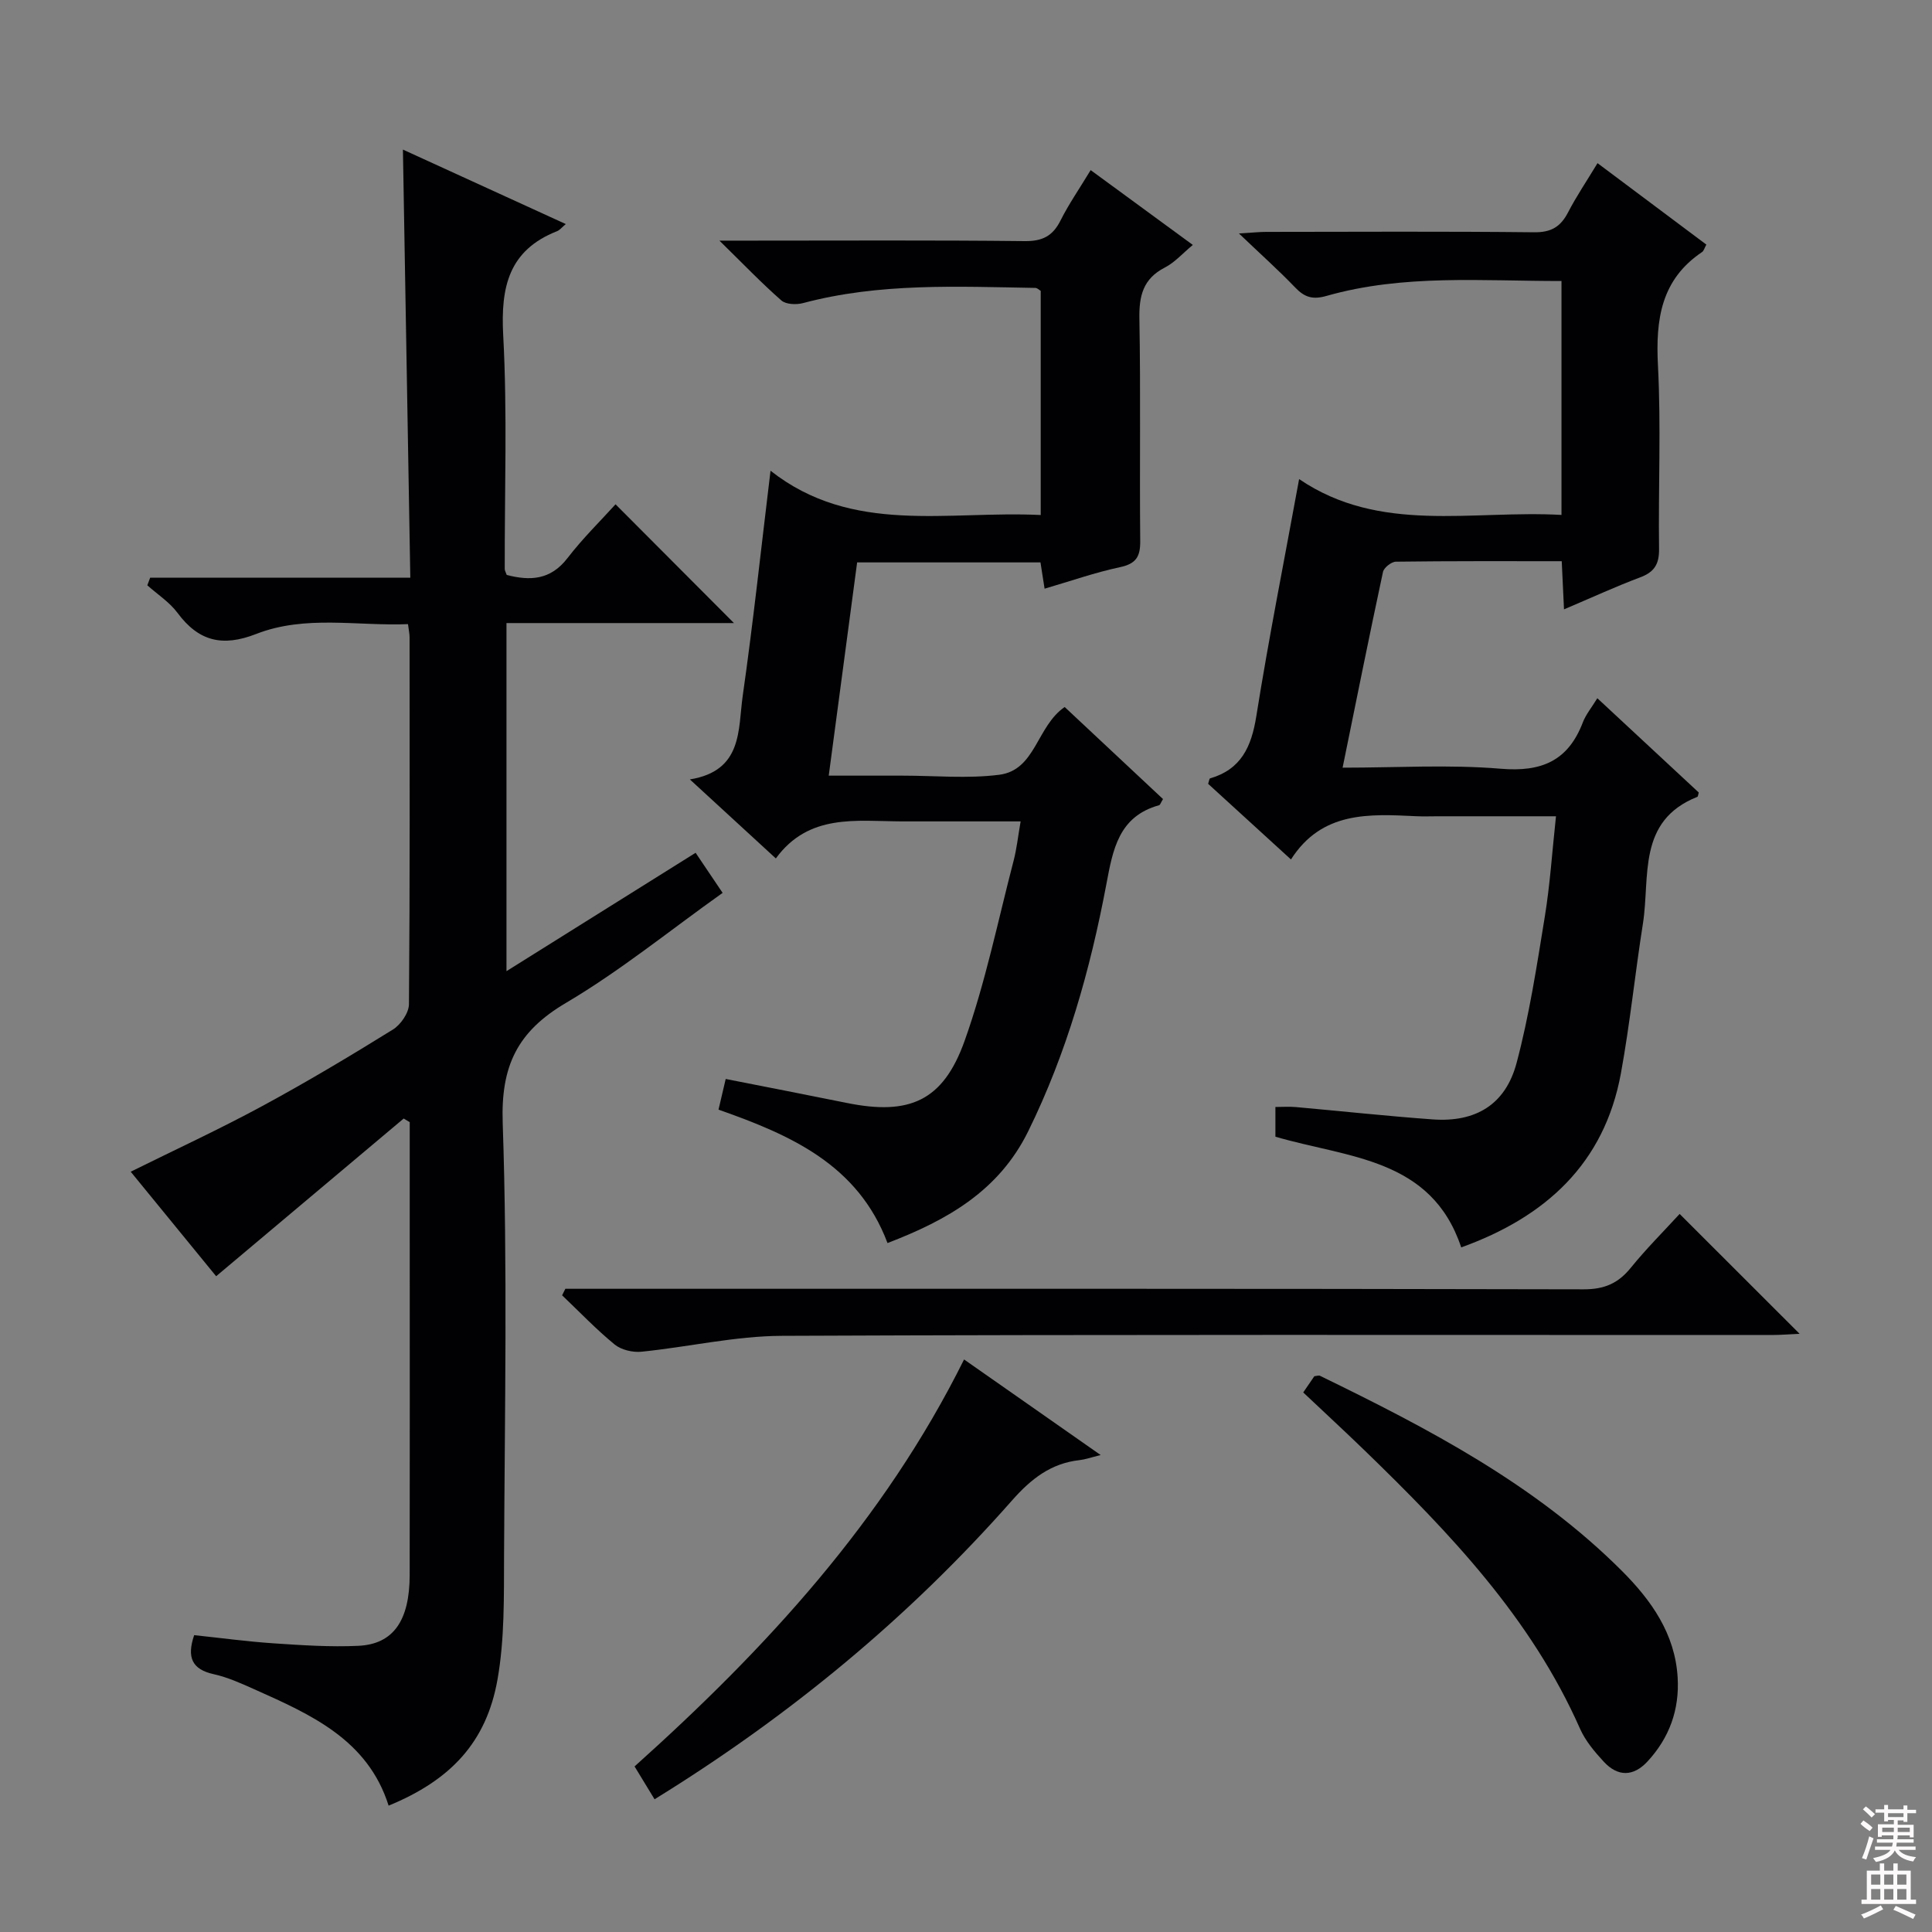<svg enable-background="new 0 0 400 400" viewBox="0 0 400 400" xmlns="http://www.w3.org/2000/svg"><rect x="0" y="0" width="400" height="400" fill="#808080" stroke="none"/><g fill="#010103"><path d="m31.09 119.61h53.86c-.52-29.83-1.02-59.04-1.53-88.64 11.19 5.11 22.31 10.2 33.72 15.42-.79.66-1.23 1.24-1.8 1.47-9.99 3.94-11.69 11.51-11.16 21.47.87 16.12.28 32.32.32 48.48 0 .31.2.62.41 1.23 4.78 1.23 9.05 1.11 12.59-3.5 3.13-4.07 6.83-7.69 9.94-11.13 8.32 8.35 16.44 16.49 24.52 24.59-15.19 0-30.93 0-47.1 0v72.07c13.16-8.23 25.97-16.26 39.16-24.51 1.9 2.82 3.62 5.37 5.59 8.3-10.98 7.81-21.22 16.16-32.47 22.8-10.03 5.92-13.47 13.04-13.06 24.83 1.01 29.8.42 59.65.28 89.48-.04 8.58.13 17.32-1.35 25.71-2.29 13.04-9.71 20.88-22.55 26.16-4.32-13.68-16.11-18.87-27.82-24.1-2.73-1.22-5.51-2.48-8.4-3.12-4.52-1-5.59-3.5-4.04-8.08 5.43.57 10.97 1.33 16.54 1.7 5.8.39 11.65.78 17.45.51 7.25-.34 10.61-5.21 10.63-14.66.04-23.67.01-47.33.01-71 0-7.59 0-15.18 0-22.76-.42-.25-.83-.5-1.25-.75-12.79 10.75-25.57 21.5-38.83 32.65-5.76-7.04-11.71-14.31-17.69-21.64 9.19-4.55 18.33-8.77 27.16-13.55 9.21-4.98 18.22-10.36 27.12-15.88 1.62-1 3.32-3.46 3.33-5.26.21-25.33.14-50.66.13-75.99 0-.65-.15-1.3-.33-2.69-10.54.43-21.27-1.94-31.44 2.04-6.97 2.72-11.9 1.52-16.27-4.36-1.65-2.23-4.15-3.83-6.26-5.72.2-.52.39-1.05.59-1.57z"/><path d="m323.81 126.16c-.17-3.68-.31-6.62-.47-9.97-11.74 0-23.04-.05-34.33.1-.93.01-2.49 1.23-2.68 2.13-2.85 13.28-5.52 26.61-8.36 40.52 11.2 0 22.04-.68 32.76.22 8.47.71 13.94-1.65 16.98-9.6.63-1.64 1.82-3.07 3-5 7.18 6.67 14.09 13.11 21 19.52-.13.4-.14.84-.3.9-12.52 4.98-9.74 16.58-11.26 26.24-1.63 10.32-2.68 20.74-4.56 31.01-3.44 18.74-15.65 29.76-33.06 36.03-6.19-18.57-23.48-18.51-38.47-22.92 0-1.78 0-3.73 0-6.15 1.45 0 2.87-.11 4.27.02 9.43.84 18.85 1.87 28.3 2.55 8.88.64 15.07-3.05 17.37-11.71 2.63-9.89 4.18-20.1 5.83-30.23 1.09-6.67 1.52-13.45 2.32-20.82-8.5 0-16.44 0-24.39 0-1.5 0-3 .06-4.5-.01-9.75-.46-19.55-1.1-25.98 8.95-6.28-5.74-11.77-10.75-17.15-15.66.21-.62.24-1.07.4-1.12 6.44-1.88 8.56-6.54 9.57-12.84 2.58-16.17 5.78-32.25 8.87-49.13 16.73 11.38 35.67 6.38 54.32 7.42 0-16.4 0-32.14 0-48.43-16.42.02-32.72-1.45-48.63 3.08-2.87.82-4.55.31-6.49-1.72-3.43-3.57-7.13-6.88-11.66-11.2 2.83-.17 4.22-.33 5.62-.33 18.5-.02 36.99-.12 55.49.08 3.52.04 5.47-1.12 7.02-4.1 1.74-3.36 3.88-6.52 6.11-10.21 7.7 5.76 15.09 11.29 22.53 16.86-.4.73-.53 1.31-.88 1.54-8.51 5.72-9.63 13.96-9.14 23.47.66 12.63.06 25.32.23 37.98.04 3.16-.96 4.81-3.92 5.91-5.12 1.92-10.09 4.22-15.76 6.62z"/><path d="m225.81 35.22c7.21 5.28 13.89 10.17 21.15 15.49-2.1 1.74-3.74 3.63-5.81 4.69-4.52 2.33-5.34 5.89-5.25 10.64.28 15.32.02 30.65.17 45.98.03 3.22-.85 4.69-4.16 5.4-5.17 1.1-10.19 2.87-15.64 4.46-.29-1.85-.55-3.53-.85-5.44-12.59 0-25.02 0-37.96 0-1.93 14.46-3.85 28.86-5.88 44.15h11.82 3.5c6.66 0 13.41.65 19.97-.18 7.57-.96 7.73-10.04 13.56-14.03 6.75 6.32 13.59 12.73 20.36 19.06-.46.74-.58 1.2-.81 1.27-8.39 2.33-9.57 9.18-10.93 16.41-3.33 17.66-8.18 34.85-16.17 51.1-6.06 12.31-16.69 18.37-29.13 23.14-6.13-16.28-20.12-22.39-34.99-27.62.56-2.39 1.04-4.44 1.49-6.35 8.5 1.68 16.79 3.28 25.06 4.96 12.9 2.62 19.93-.33 24.39-12.82 4.33-12.12 6.91-24.88 10.17-37.38.62-2.38.88-4.86 1.44-8.09-4.84 0-9.25 0-13.65 0-3.67 0-7.33.01-11 0-9.4-.04-19.21-1.68-26.03 7.67-6.06-5.57-11.51-10.58-17.8-16.36 11-1.78 9.95-10.33 10.94-17.29 2.16-15.11 3.78-30.3 5.76-46.62 16.96 13.35 36.64 8.22 55.94 9.17 0-15.78 0-31.02 0-46.41-.28-.16-.7-.6-1.11-.61-16.11-.27-32.26-1.08-48.09 3.14-1.39.37-3.54.29-4.49-.54-4.08-3.57-7.84-7.5-12.83-12.39h6.74c18.82 0 37.65-.11 56.47.1 3.68.04 5.81-1.06 7.42-4.29 1.71-3.4 3.9-6.56 6.23-10.41z"/><path d="m117.05 266.83h5.9c68.31 0 136.61-.05 204.92.11 4.29.01 7.15-1.23 9.76-4.45 3.22-3.97 6.86-7.6 10.12-11.16 8.3 8.3 16.28 16.27 24.84 24.82-2.1.09-3.94.25-5.79.25-68.31.01-136.61-.13-204.91.17-9.7.04-19.38 2.31-29.09 3.29-1.81.18-4.18-.38-5.55-1.5-3.83-3.14-7.27-6.75-10.87-10.18.22-.45.44-.9.67-1.35z"/><path d="m135.52 372.52c-1.48-2.43-2.67-4.39-4.14-6.8 27.19-24.39 51.65-50.89 68.22-84.26 9.33 6.53 18.4 12.87 28.28 19.79-2.06.51-3.2.92-4.36 1.05-5.95.66-10.05 3.89-13.98 8.34-21.37 24.24-46.02 44.61-74.02 61.88z"/><path d="m269.82 288.29c.9-1.31 1.63-2.39 2.3-3.36.53-.05.91-.21 1.16-.09 22.48 10.94 44.61 22.49 62.54 40.42 6.06 6.07 10.99 12.99 11.52 22.06.39 6.65-1.71 12.46-6.22 17.35-2.94 3.19-6.16 3.21-9.06.09-1.9-2.05-3.81-4.32-4.93-6.84-10.12-22.93-27.01-40.58-44.64-57.66-4.06-3.93-8.21-7.76-12.67-11.97z"/></g><path d="m385.2 377.6.6-.7c.6.4 1.3.9 1.9 1.5l-.6.7c-.8-.5-1.4-1-1.9-1.5zm.3 7.1c.6-1.4 1.1-2.9 1.5-4.5.3.1.6.3.9.4-.5 1.4-1 2.9-1.5 4.4zm.2-10.1.6-.6c.7.5 1.3 1.1 1.9 1.6l-.7.7c-.6-.6-1.2-1.2-1.8-1.7zm8.4-.8h.8v.9h1.8v.7h-1.8v1.8h-.8v-.3h-1.2v.9h3.3v2.6h-.8v-.4h-2.5c0 .3 0 .6-.1.8h3.4v.7h-3.5c0 .3-.1.6-.1.8h4v.7h-3.5c.7.9 1.9 1.3 3.6 1.5-.2.2-.4.5-.6.9-1.9-.3-3.2-1.1-3.8-2.3-.5 1.1-1.8 2-3.9 2.4-.2-.3-.4-.5-.6-.8 1.9-.4 3.1-.9 3.6-1.7h-3.2v-.7h3.5c.1-.2.1-.5.2-.8h-3.3v-.7h3.4c0-.2 0-.5 0-.8h-2.4v.3h-.8v-2.6h3.3v-.9h-1.2v.3h-.8v-1.8h-1.8v-.7h1.8v-.9h.8v.9h3.2zm-4.4 5.5h2.4c0-.3 0-.6 0-.9h-2.4zm1.2-3.1h3.2v-.8h-3.2zm4.4 2.2h-2.4v.9h2.5v-.9z" fill="#fcfafa"/><path d="m389.2 385.8h.9v1.5h1.9v-1.5h.9v1.5h2.7v6h1.1v.9h-11.3v-.9h1.1v-6h2.7zm.2 8.7.5.8c-1.2.6-2.5 1.3-4 1.9-.2-.3-.3-.6-.6-.8 1.6-.6 3-1.3 4.1-1.9zm-2-4.3h1.9v-2.1h-1.9zm0 3.1h1.9v-2.2h-1.9zm2.7-3.1h1.9v-2.1h-1.9zm0 3.1h1.9v-2.2h-1.9zm2.4 1.3c1.4.6 2.7 1.2 4.1 1.8l-.5.9c-1.5-.7-2.8-1.4-4.1-1.9zm2.2-6.5h-1.9v2.1h1.9zm-1.9 5.2h1.9v-2.2h-1.9z" fill="#fcfafa"/></svg>